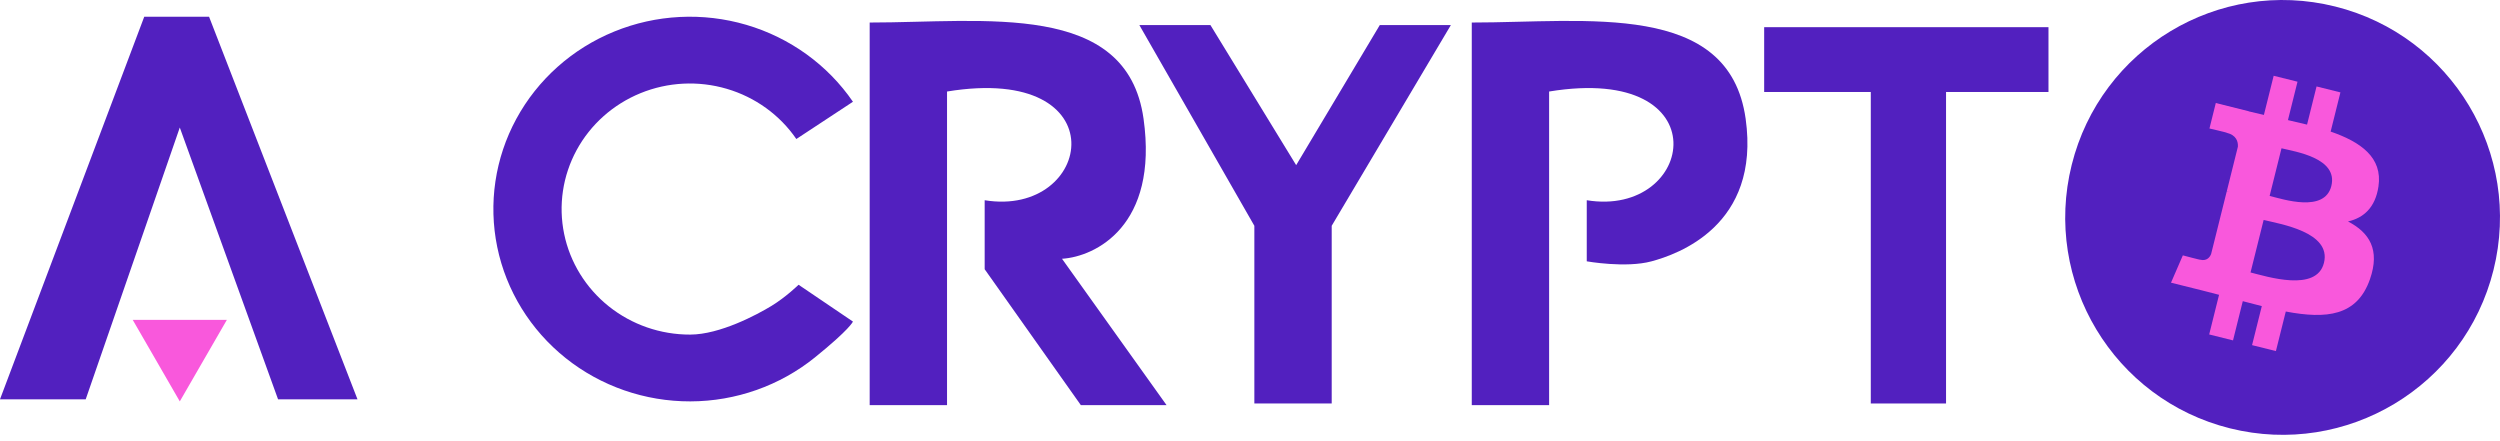 <?xml version="1.0" encoding="UTF-8"?> <svg xmlns="http://www.w3.org/2000/svg" width="204" height="36" viewBox="0 0 204 36" fill="none"> <path d="M11.771 1.364L0 32.583H6.994L14.671 10.406L22.689 32.583H29.171L17.059 1.364H11.771Z" fill="#5220BF"></path> <path d="M14.671 32.754L10.83 26.101H18.512L14.671 32.754Z" fill="#F958DC"></path> <path d="M69.601 8.303C67.532 5.29 64.459 3.072 60.906 2.028C57.353 0.983 53.54 1.177 50.117 2.576C46.694 3.974 43.872 6.492 42.132 9.699C40.392 12.906 39.843 16.604 40.576 20.163C41.31 23.722 43.282 26.922 46.156 29.218C49.03 31.514 52.629 32.763 56.338 32.753C60.048 32.743 63.639 31.474 66.5 29.163C69.361 26.852 69.601 26.241 69.601 26.241L65.164 23.236C65.164 23.236 64.14 24.238 62.956 24.96C61.772 25.682 58.744 27.297 56.323 27.303C53.901 27.31 51.552 26.495 49.676 24.996C47.8 23.497 46.513 21.409 46.034 19.085C45.555 16.762 45.914 14.348 47.049 12.254C48.185 10.161 50.027 8.518 52.262 7.604C54.496 6.691 56.985 6.565 59.304 7.247C61.624 7.928 63.63 9.376 64.981 11.343L69.601 8.303Z" fill="#5220BF"></path> <path d="M70.966 1.839V33.057H77.278V7.468C91.362 5.158 89.219 17.782 80.349 16.339V21.969L88.196 33.057H95.19L86.66 21.116C89.39 20.945 94.542 18.42 93.313 9.686C91.957 0.04 80.349 1.839 70.966 1.839Z" fill="#5220BF"></path> <path d="M120.096 1.839V33.057H126.408V7.468C140.492 5.158 138.35 17.782 129.479 16.339V21.324C129.479 21.324 132.663 21.893 134.767 21.324C136.871 20.755 143.672 18.42 142.444 9.686C141.087 0.04 129.479 1.839 120.096 1.839Z" fill="#5220BF"></path> <path d="M102.355 18.424L92.972 2.047H98.772L105.767 13.476L112.59 2.047H118.39L108.667 18.424V32.924H102.355V18.424Z" fill="#5220BF"></path> <path d="M152.656 7.506V32.924H158.797V7.506H167.156V2.218H143.956V7.506H152.656Z" fill="#5220BF"></path> <path d="M203.469 22.034C201.099 31.538 191.473 37.322 181.967 34.952C172.466 32.583 166.681 22.956 169.052 13.452C171.421 3.946 181.047 -1.839 190.55 0.531C200.055 2.901 205.839 12.529 203.469 22.034Z" fill="#5220BF"></path> <path d="M194.083 15.214C194.436 12.853 192.638 11.584 190.181 10.737L190.978 7.539L189.031 7.054L188.255 10.168C187.743 10.04 187.218 9.92 186.696 9.801L187.477 6.667L185.532 6.182L184.734 9.378C184.31 9.282 183.895 9.187 183.491 9.086L183.493 9.076L180.809 8.406L180.291 10.485C180.291 10.485 181.735 10.816 181.705 10.837C182.493 11.033 182.635 11.555 182.612 11.969L181.704 15.612C181.758 15.626 181.828 15.646 181.906 15.677C181.841 15.661 181.772 15.643 181.7 15.626L180.427 20.729C180.331 20.969 180.086 21.328 179.535 21.192C179.555 21.22 178.12 20.838 178.12 20.838L177.154 23.067L179.687 23.698C180.158 23.816 180.62 23.94 181.075 24.056L180.269 27.291L182.214 27.776L183.011 24.576C183.543 24.72 184.058 24.853 184.563 24.978L183.768 28.163L185.714 28.648L186.52 25.42C189.839 26.048 192.335 25.795 193.386 22.793C194.232 20.375 193.344 18.981 191.597 18.072C192.869 17.779 193.827 16.942 194.083 15.214ZM189.635 21.45C189.034 23.868 184.964 22.561 183.644 22.233L184.713 17.948C186.032 18.277 190.264 18.93 189.635 21.45ZM190.237 15.179C189.688 17.378 186.301 16.261 185.202 15.987L186.171 12.1C187.27 12.374 190.809 12.885 190.237 15.179Z" fill="#F958DC"></path> </svg> 